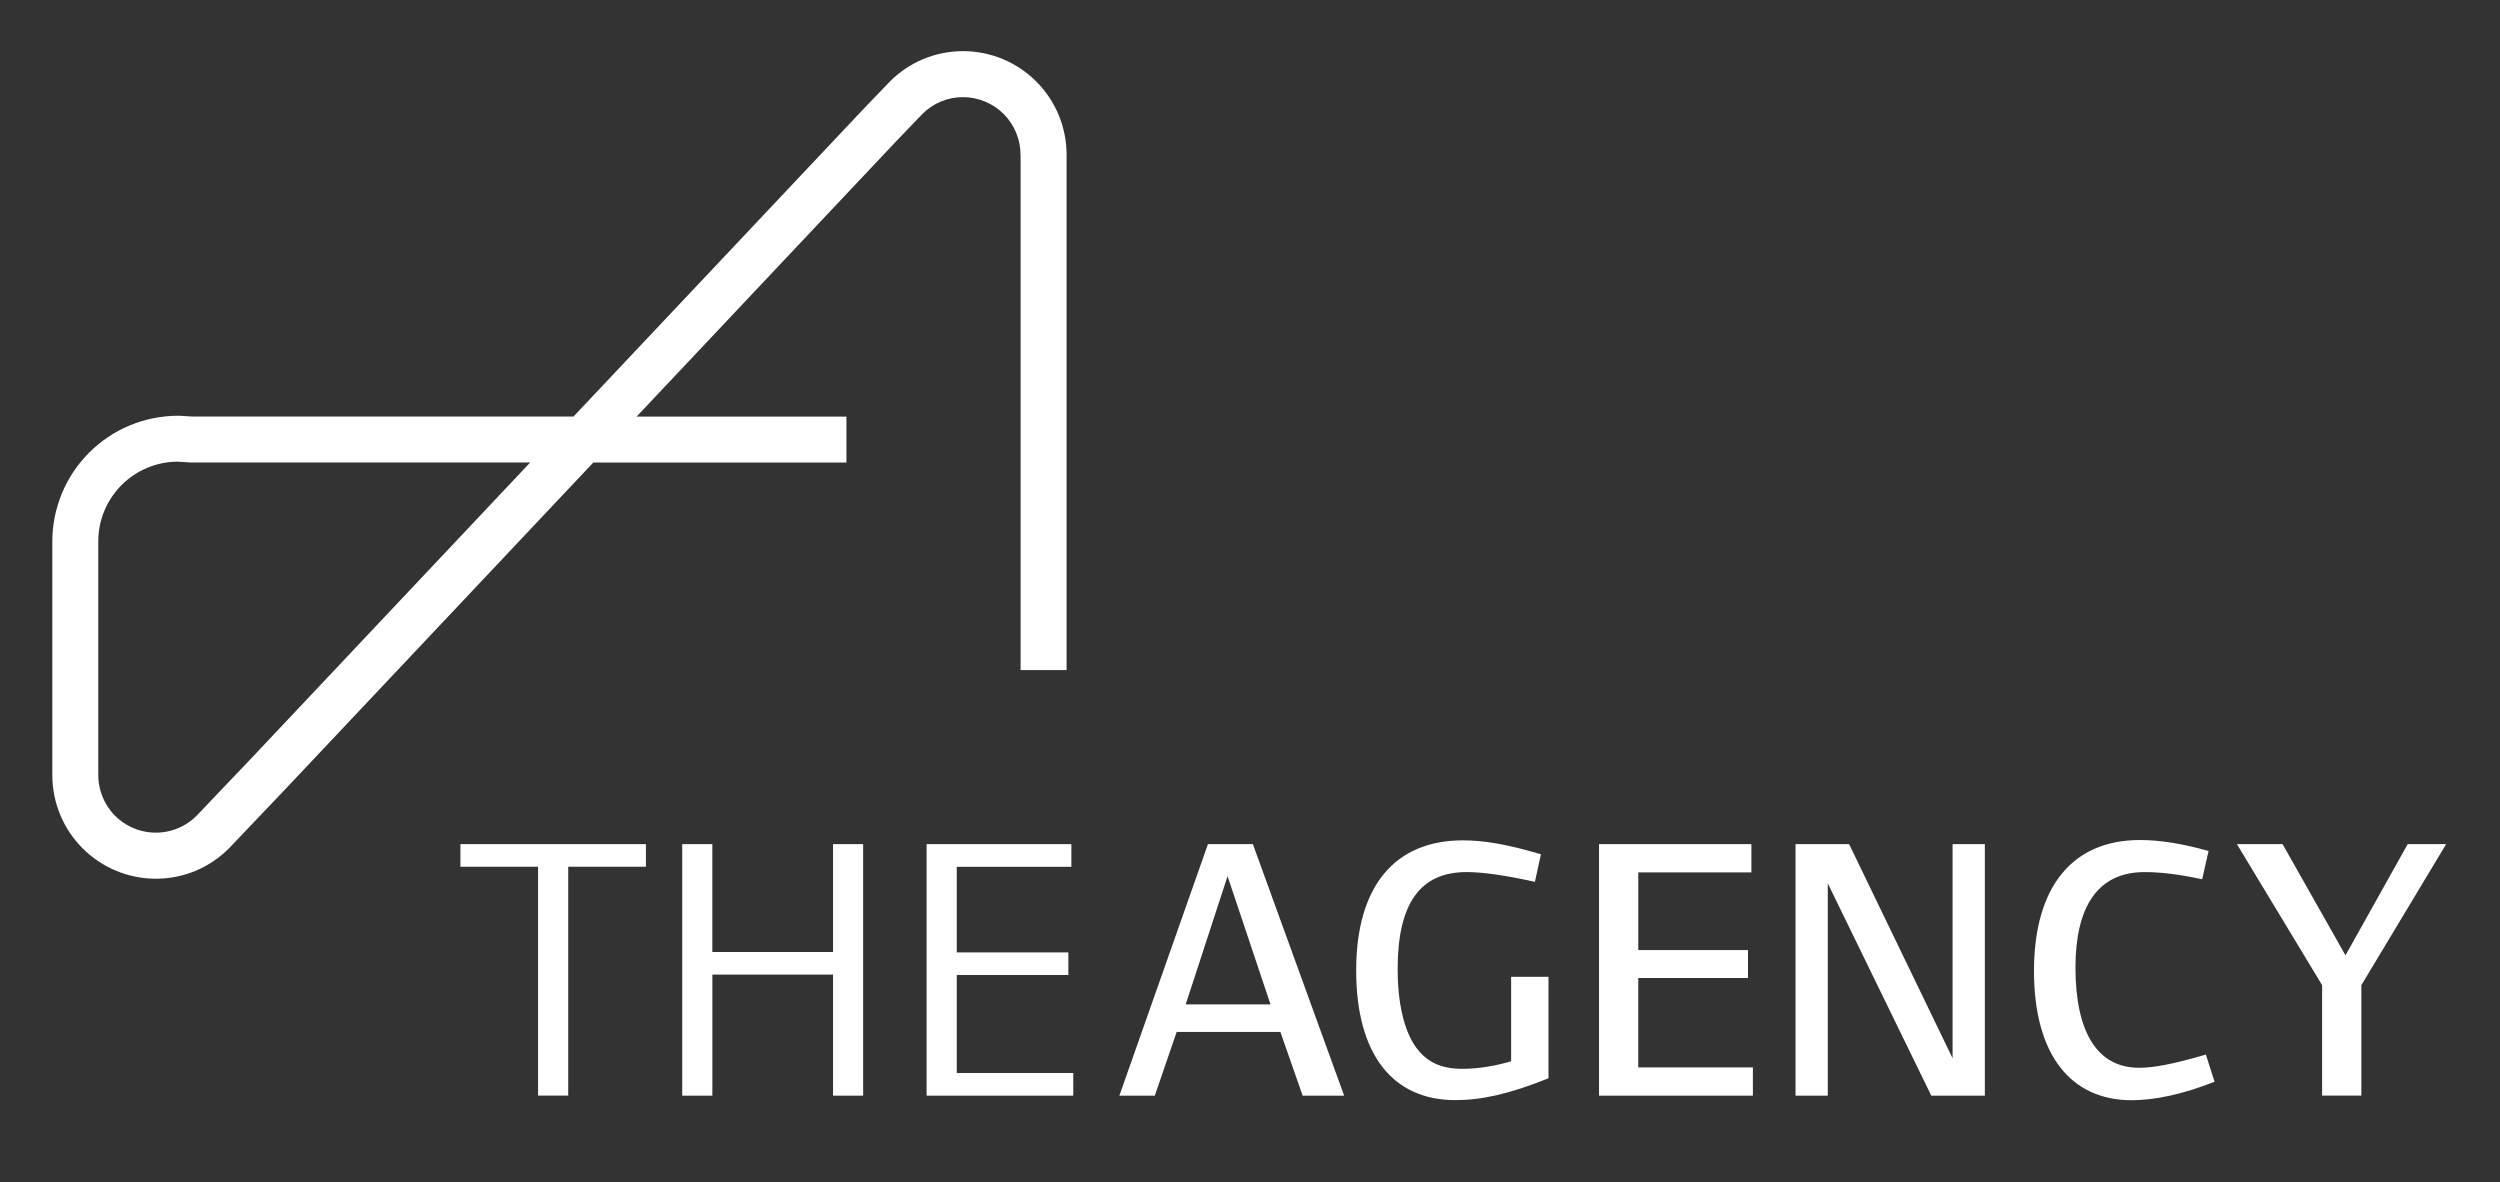 <?xml version="1.0" encoding="utf-8"?>
<svg xmlns="http://www.w3.org/2000/svg" width="129" height="61" viewBox="0 0 129 61" fill="none">
<rect x="0" y="0" width="129" height="61" fill="#333333" stroke="none"/>
<path d="M23.758 44.725H27.764V56.533H29.32V44.725H33.329V43.556H23.758V44.725ZM42.985 49.122H36.757V43.556H35.202V56.535H36.758V50.289H42.985V56.535H44.538V43.556H42.985V49.122ZM52.663 7.977V34.575H55.036V7.977C55.034 6.562 54.471 5.205 53.47 4.204C52.468 3.203 51.111 2.64 49.696 2.639C48.99 2.637 48.291 2.777 47.641 3.048C46.989 3.32 46.399 3.718 45.904 4.22L44.612 5.564L29.592 21.494H9.934L9.254 21.453H9.184C7.465 21.455 5.817 22.138 4.602 23.353C3.387 24.568 2.702 26.215 2.7 27.933V40.002C2.701 41.418 3.264 42.775 4.265 43.776C5.267 44.778 6.624 45.341 8.04 45.342C8.746 45.343 9.445 45.203 10.097 44.931C10.748 44.658 11.339 44.259 11.834 43.755L14.779 40.662L30.616 23.866H43.676V21.495H32.849L46.326 7.201L47.596 5.88C47.87 5.604 48.197 5.385 48.557 5.236C48.917 5.087 49.303 5.011 49.692 5.012C50.479 5.013 51.233 5.326 51.79 5.883C52.346 6.44 52.659 7.194 52.66 7.981L52.663 7.977ZM13.061 39.03L10.138 42.099C9.722 42.514 9.193 42.795 8.618 42.909C8.042 43.023 7.446 42.964 6.904 42.739C6.362 42.515 5.899 42.135 5.573 41.647C5.246 41.159 5.072 40.586 5.071 39.999V27.931C5.072 26.847 5.501 25.807 6.265 25.037C7.029 24.267 8.066 23.83 9.15 23.821L9.826 23.863H27.358L13.061 39.03ZM49.369 50.309H55.127V49.144H49.369V44.727H55.283V43.557H47.812V56.535H55.38V55.368H49.369V50.309ZM62.33 43.556L57.76 56.535H59.588L60.716 53.248H66.068L67.216 56.535H69.358L64.648 43.557H62.332L62.33 43.556ZM61.182 51.827L63.342 45.211L65.558 51.827H61.182ZM77.974 54.763C77.254 54.975 76.34 55.152 75.484 55.152C74.335 55.152 73.618 54.801 73.052 54.024C72.449 53.169 72.118 51.749 72.118 50.016C72.118 46.632 73.267 44.999 75.678 44.999C76.517 44.999 77.722 45.173 79.201 45.503L79.512 44.082C77.761 43.556 76.535 43.362 75.484 43.362C71.964 43.362 69.979 45.736 69.979 50.075C69.979 54.413 71.866 56.766 75.095 56.766C76.439 56.766 77.878 56.455 79.901 55.638V50.404H77.974V54.763ZM84.535 50.465H90.197V49.025H84.535V45.017H90.372V43.556H82.51V56.535H90.449V55.078H84.534V50.464L84.535 50.465ZM100.754 54.607L95.414 43.556H92.65V56.535H94.314V45.583L99.654 56.535H102.418V43.556H100.753V54.607H100.754ZM110.362 55.096C108.242 55.096 107.094 53.286 107.094 49.922C107.094 46.848 108.203 45 110.654 45C111.452 45 112.367 45.098 113.632 45.37L113.962 43.909C112.561 43.52 111.432 43.345 110.422 43.345C106.939 43.345 104.954 45.757 104.954 50.099C104.954 54.439 106.861 56.771 109.992 56.771C111.16 56.771 112.601 56.478 114.272 55.818L113.824 54.416C112.152 54.904 111.139 55.098 110.362 55.098V55.096ZM124.237 43.556L121.027 49.296L117.78 43.556H115.424L119.821 50.834V56.534H121.846V50.834L126.222 43.556H124.237Z" fill="white"/>
</svg>